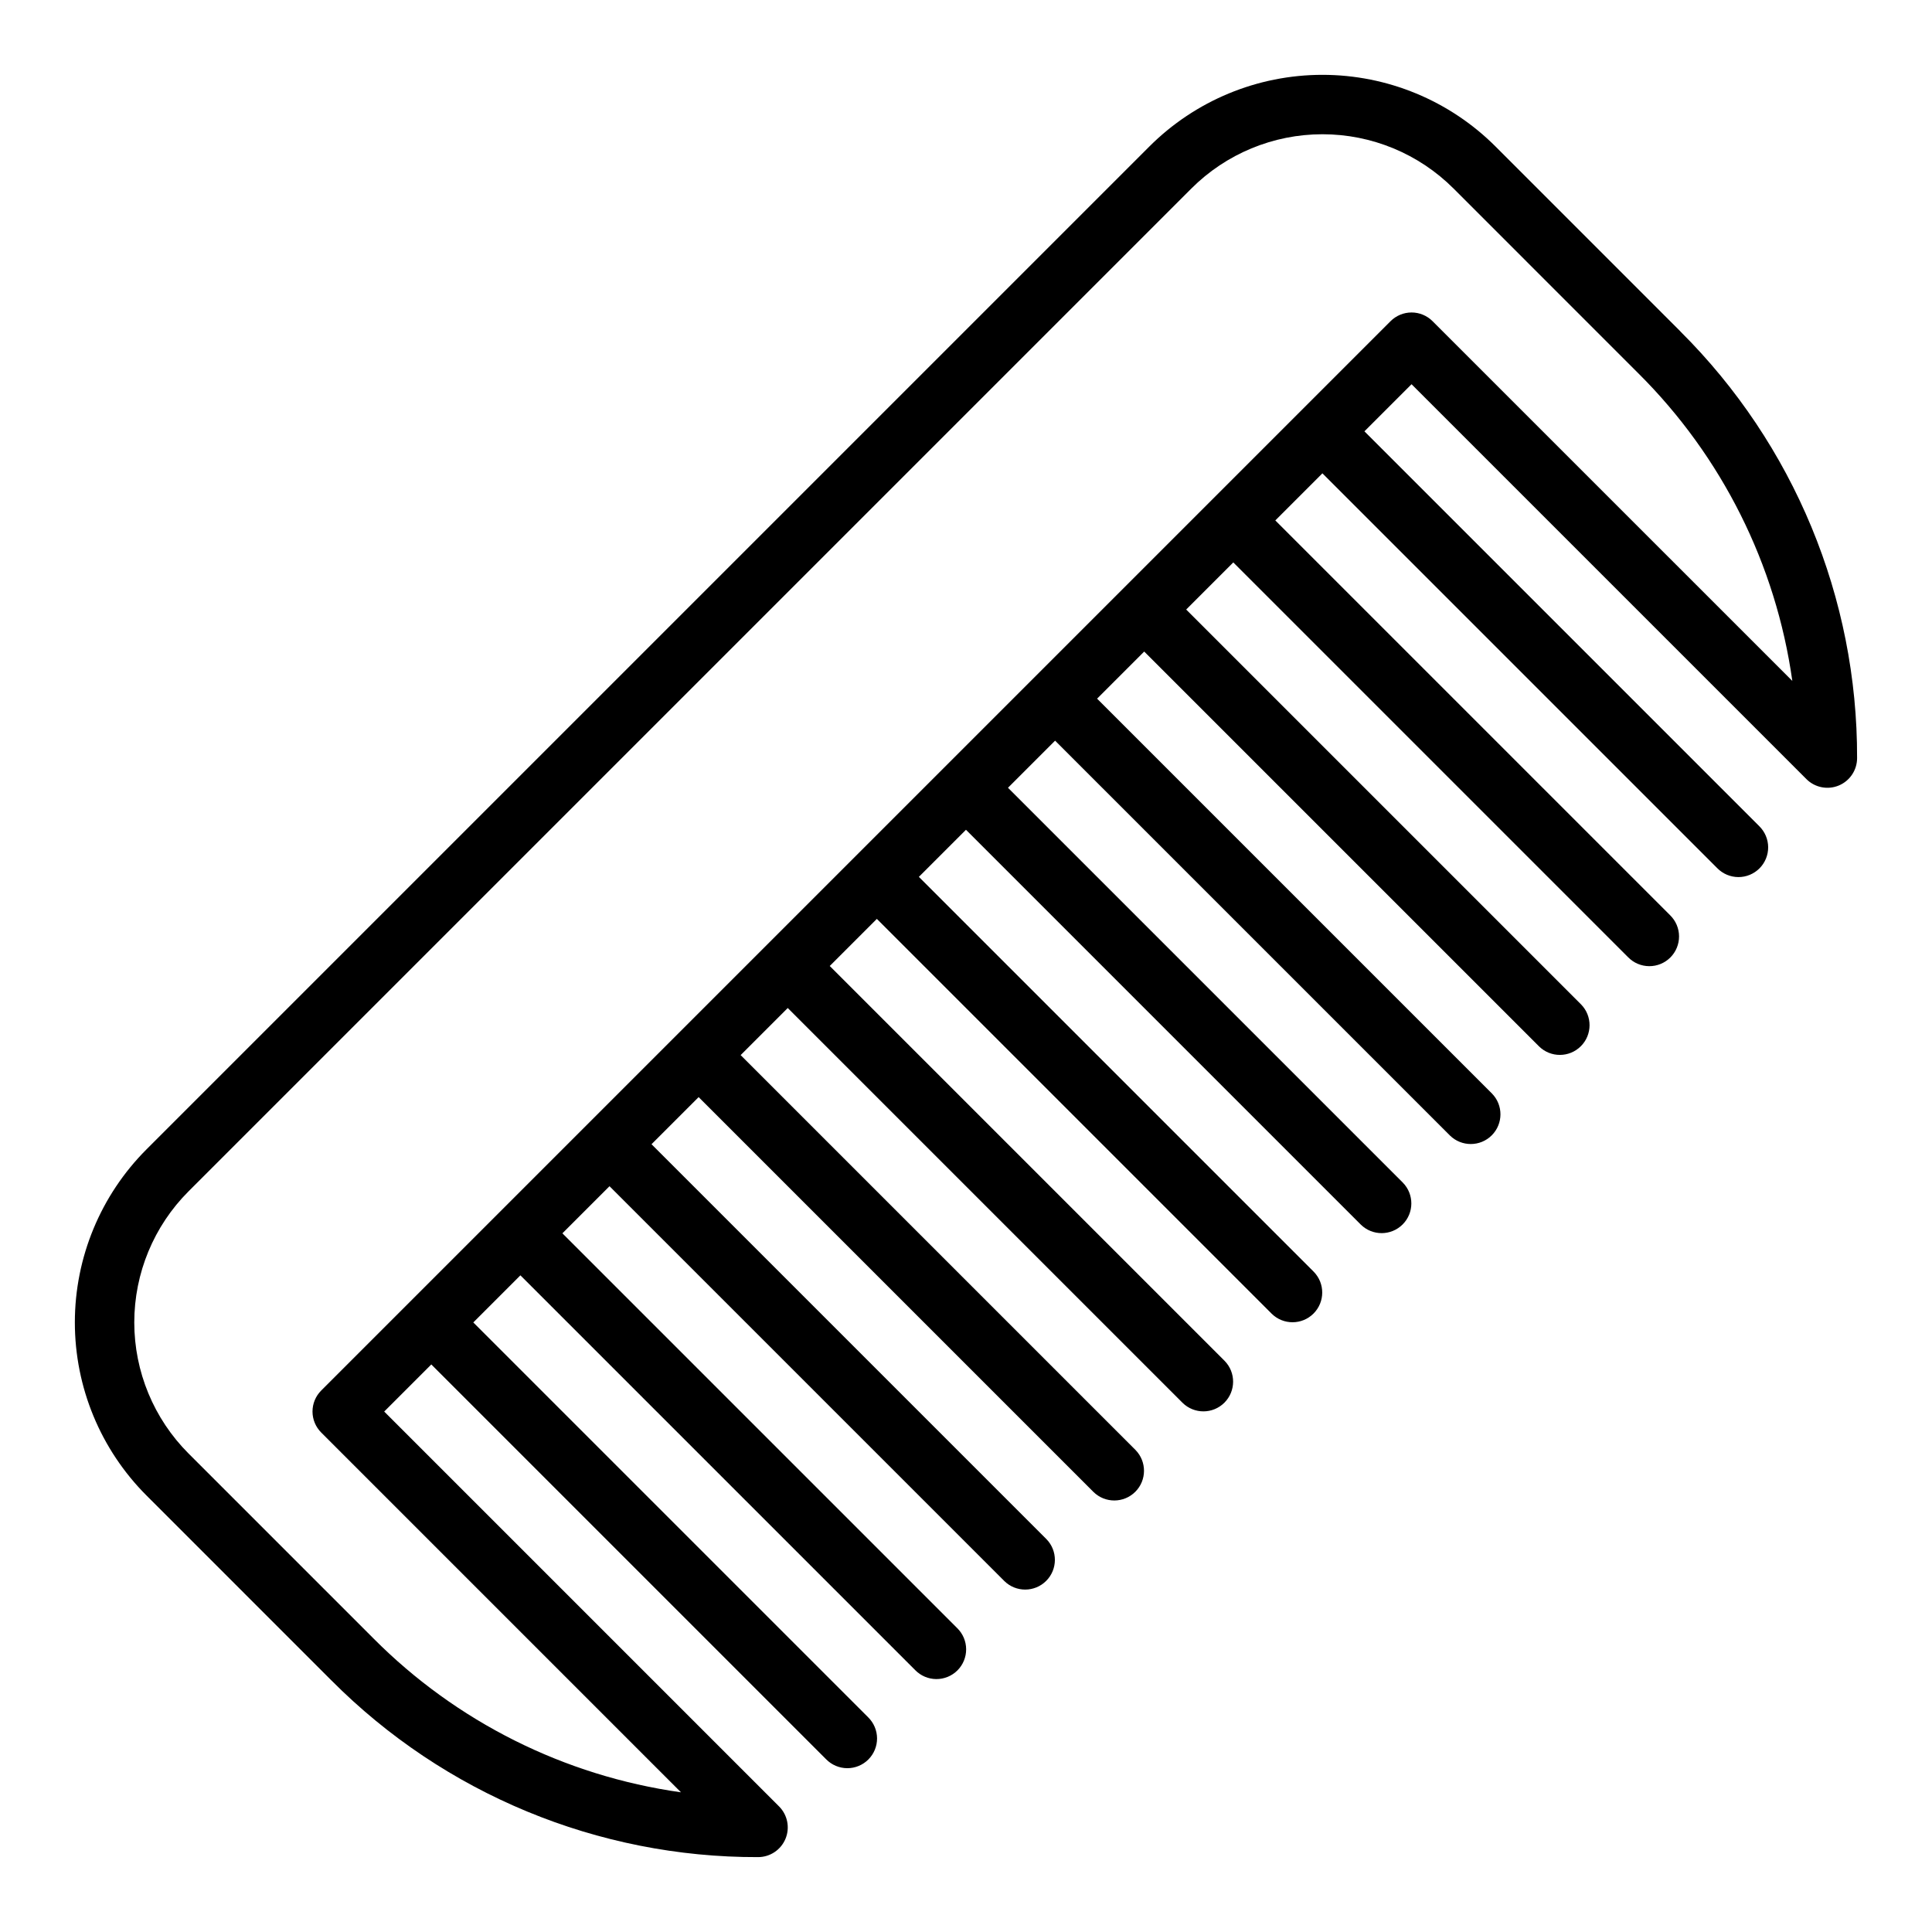 <?xml version="1.0" encoding="UTF-8"?>
<!-- The Best Svg Icon site in the world: iconSvg.co, Visit us! https://iconsvg.co -->
<svg fill="#000000" width="800px" height="800px" version="1.1" viewBox="144 144 512 512" xmlns="http://www.w3.org/2000/svg">
 <path d="m589.32 231.82-48.977-48.984c-12.168-12.168-28.672-19.004-45.883-19.004-17.207 0-33.711 6.836-45.879 19.004l-265.74 265.74c-12.168 12.168-19.004 28.672-19.004 45.879 0 17.211 6.836 33.715 19.004 45.883l48.977 48.98h0.004c29.922 30.086 70.641 46.953 113.07 46.836 3.184 0 6.055-1.918 7.273-4.859 1.219-2.941 0.543-6.328-1.707-8.578l-104.64-104.64 12.484-12.484 104.64 104.64c1.473 1.496 3.481 2.344 5.578 2.356 2.102 0.008 4.117-0.82 5.602-2.305 1.488-1.488 2.316-3.504 2.309-5.602-0.012-2.102-0.859-4.109-2.359-5.582l-104.64-104.64 12.484-12.484 104.64 104.64c1.469 1.496 3.481 2.348 5.578 2.356 2.102 0.008 4.117-0.82 5.602-2.305 1.484-1.484 2.316-3.504 2.305-5.602-0.008-2.102-0.855-4.109-2.356-5.582l-104.64-104.64 12.484-12.484 104.64 104.64c3.082 3.027 8.027 3.004 11.082-0.051 3.055-3.055 3.078-7.996 0.051-11.078l-104.64-104.64 12.484-12.484 104.64 104.64c3.082 3.027 8.027 3.004 11.082-0.047 3.055-3.055 3.074-8 0.051-11.082l-104.64-104.64 12.484-12.484 104.64 104.64c3.082 3.023 8.027 3.004 11.078-0.051 3.055-3.055 3.078-8 0.051-11.082l-104.64-104.64 12.484-12.484 104.64 104.64c3.082 3.027 8.027 3.004 11.082-0.051 3.055-3.055 3.078-8 0.051-11.082l-104.64-104.64 12.484-12.484 104.64 104.64c3.082 3.027 8.027 3.004 11.082-0.051 3.055-3.051 3.074-7.996 0.051-11.078l-104.64-104.64 12.484-12.484 104.64 104.64c3.082 3.023 8.027 3.004 11.082-0.051 3.051-3.055 3.074-8 0.047-11.082l-104.64-104.64 12.484-12.484 104.64 104.64c3.082 3.027 8.023 3.004 11.078-0.051 3.055-3.055 3.078-8 0.051-11.082l-104.64-104.64 12.484-12.484 104.64 104.64c1.473 1.5 3.481 2.348 5.582 2.356 2.098 0.012 4.117-0.82 5.602-2.305 1.484-1.484 2.312-3.5 2.305-5.602-0.008-2.098-0.859-4.109-2.356-5.578l-104.64-104.64 12.484-12.484 104.64 104.64c1.473 1.5 3.481 2.348 5.582 2.359 2.098 0.008 4.113-0.82 5.602-2.309 1.484-1.484 2.312-3.5 2.305-5.602-0.012-2.098-0.859-4.106-2.356-5.578l-104.64-104.64 12.484-12.484 104.64 104.64c2.25 2.25 5.637 2.926 8.578 1.707 2.941-1.219 4.859-4.09 4.859-7.273 0.113-42.434-16.754-83.148-46.84-113.07zm-65.676-2.703c-1.477-1.477-3.477-2.309-5.566-2.309-2.086 0-4.09 0.832-5.566 2.309l-283.39 283.39 0.004-0.004c-1.477 1.477-2.309 3.481-2.309 5.566 0 2.09 0.832 4.09 2.309 5.566l95.34 95.344c-30.891-4.352-59.516-18.676-81.512-40.797l-48.977-48.98c-9.215-9.215-14.391-21.715-14.391-34.75 0-13.031 5.176-25.531 14.391-34.746l265.74-265.74c9.215-9.215 21.715-14.391 34.746-14.391 13.035 0 25.535 5.176 34.75 14.391l48.977 48.98c22.121 21.996 36.449 50.617 40.797 81.508z"/>
</svg>